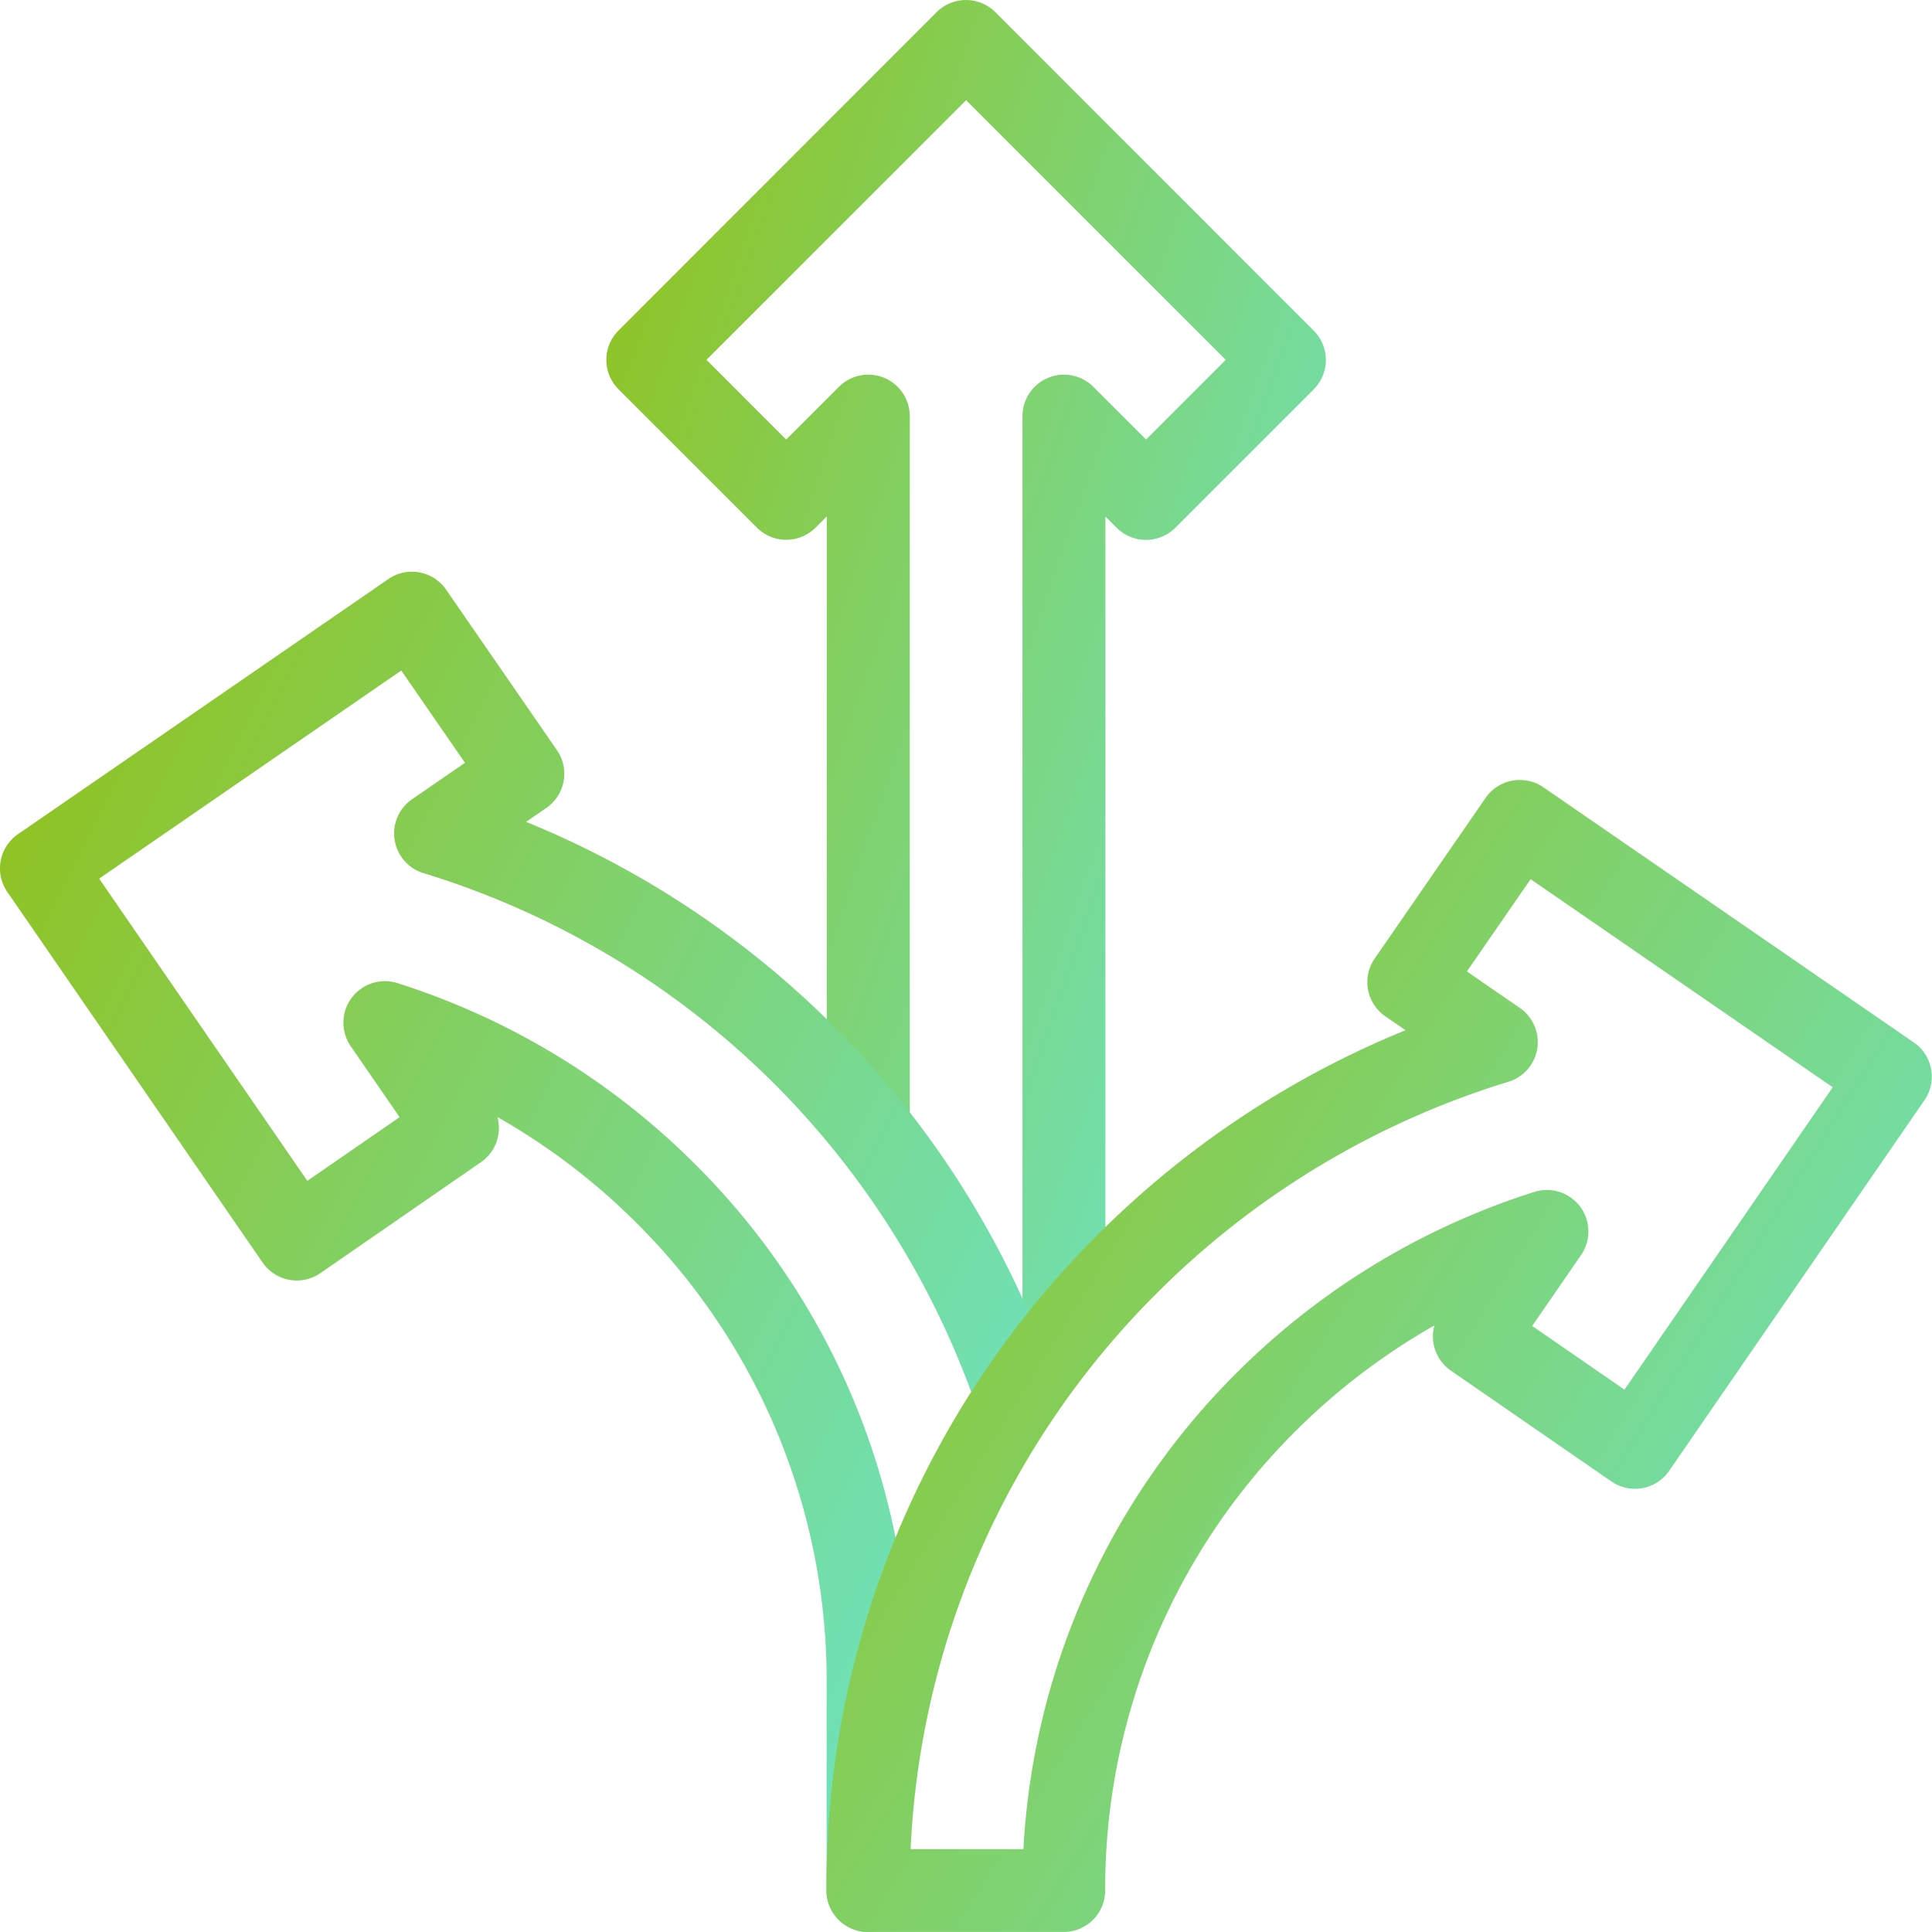 <svg xmlns="http://www.w3.org/2000/svg" xmlns:xlink="http://www.w3.org/1999/xlink" width="49.668" height="49.668" viewBox="0 0 49.668 49.668">
  <defs>
    <linearGradient id="linear-gradient" x1="1.333" y1="1" x2="0.017" y2="0.14" gradientUnits="objectBoundingBox">
      <stop offset="0" stop-color="#60efff"/>
      <stop offset="1" stop-color="#90c322"/>
    </linearGradient>
  </defs>
  <g id="flexibility" transform="translate(0)">
    <path id="Path_63705" data-name="Path 63705" d="M172.4,35.089a1.067,1.067,0,0,1-1.067-1.067V10.7a1.067,1.067,0,0,1,1.822-.755l1.355,1.355,2.049-2.049-6.675-6.675-6.675,6.675,2.049,2.049,1.356-1.355a1.067,1.067,0,0,1,1.822.755V28.662a1.067,1.067,0,0,1-2.134,0V13.276l-.288.288a1.067,1.067,0,0,1-1.509,0l-3.558-3.558a1.067,1.067,0,0,1,0-1.509L169.126.313a1.067,1.067,0,0,1,1.509,0L178.82,8.5a1.067,1.067,0,0,1,0,1.509l-3.558,3.558a1.067,1.067,0,0,1-1.509,0l-.288-.288V34.022A1.067,1.067,0,0,1,172.4,35.089Z" transform="translate(-145.047)" fill="url(#linear-gradient)"/>
    <g id="Group_214294" data-name="Group 214294" transform="translate(0 14.693)">
      <path id="Path_63706" data-name="Path 63706" d="M22.318,186.438a1.067,1.067,0,0,1-1.067-1.067v-5.359a16.586,16.586,0,0,0-4.89-11.805,16.784,16.784,0,0,0-3.573-2.72,1.068,1.068,0,0,1-.423,1.16L8.236,169.5a1.067,1.067,0,0,1-1.485-.273L.188,159.7a1.067,1.067,0,0,1,.273-1.484l9.524-6.56a1.067,1.067,0,0,1,1.483.272l2.85,4.128a1.067,1.067,0,0,1-.273,1.485l-.52.358a23.925,23.925,0,0,1,13.561,14.244,1.067,1.067,0,0,1-2.015.7,21.859,21.859,0,0,0-5.154-8.2,21.791,21.791,0,0,0-9.028-5.426,1.067,1.067,0,0,1-.295-1.9l1.36-.937-1.638-2.372-7.767,5.35,5.352,7.77,2.372-1.638-1.256-1.823a1.067,1.067,0,0,1,1.2-1.623A18.9,18.9,0,0,1,17.87,166.7a18.706,18.706,0,0,1,5.515,13.314v5.359A1.067,1.067,0,0,1,22.318,186.438Z" transform="translate(0 -151.463)" fill="url(#linear-gradient)"/>
      <path id="Path_63707" data-name="Path 63707" d="M236.888,206.711a1.062,1.062,0,0,1,.6.188l9.523,6.56a1.067,1.067,0,0,1,.273,1.484l-6.563,9.528a1.067,1.067,0,0,1-1.485.273l-4.128-2.85a1.068,1.068,0,0,1-.423-1.16,16.782,16.782,0,0,0-3.573,2.72,16.586,16.586,0,0,0-4.89,11.805,1.067,1.067,0,0,1-1.067,1.067h-5.033a1.067,1.067,0,0,1-1.067-1.067,23.7,23.7,0,0,1,6.989-16.872,23.978,23.978,0,0,1,7.9-5.243l-.52-.358a1.067,1.067,0,0,1-.273-1.485l2.85-4.128A1.066,1.066,0,0,1,236.888,206.711Zm8.038,7.9-7.767-5.35-1.638,2.372,1.36.937a1.067,1.067,0,0,1-.295,1.9,21.791,21.791,0,0,0-9.028,5.426,21.57,21.57,0,0,0-6.338,14.3h2.9a18.692,18.692,0,0,1,5.485-12.247,18.9,18.9,0,0,1,7.651-4.648,1.067,1.067,0,0,1,1.2,1.623l-1.256,1.823,2.372,1.638Z" transform="translate(-197.81 -201.352)" fill="url(#linear-gradient)"/>
    </g>
  </g>
</svg>
